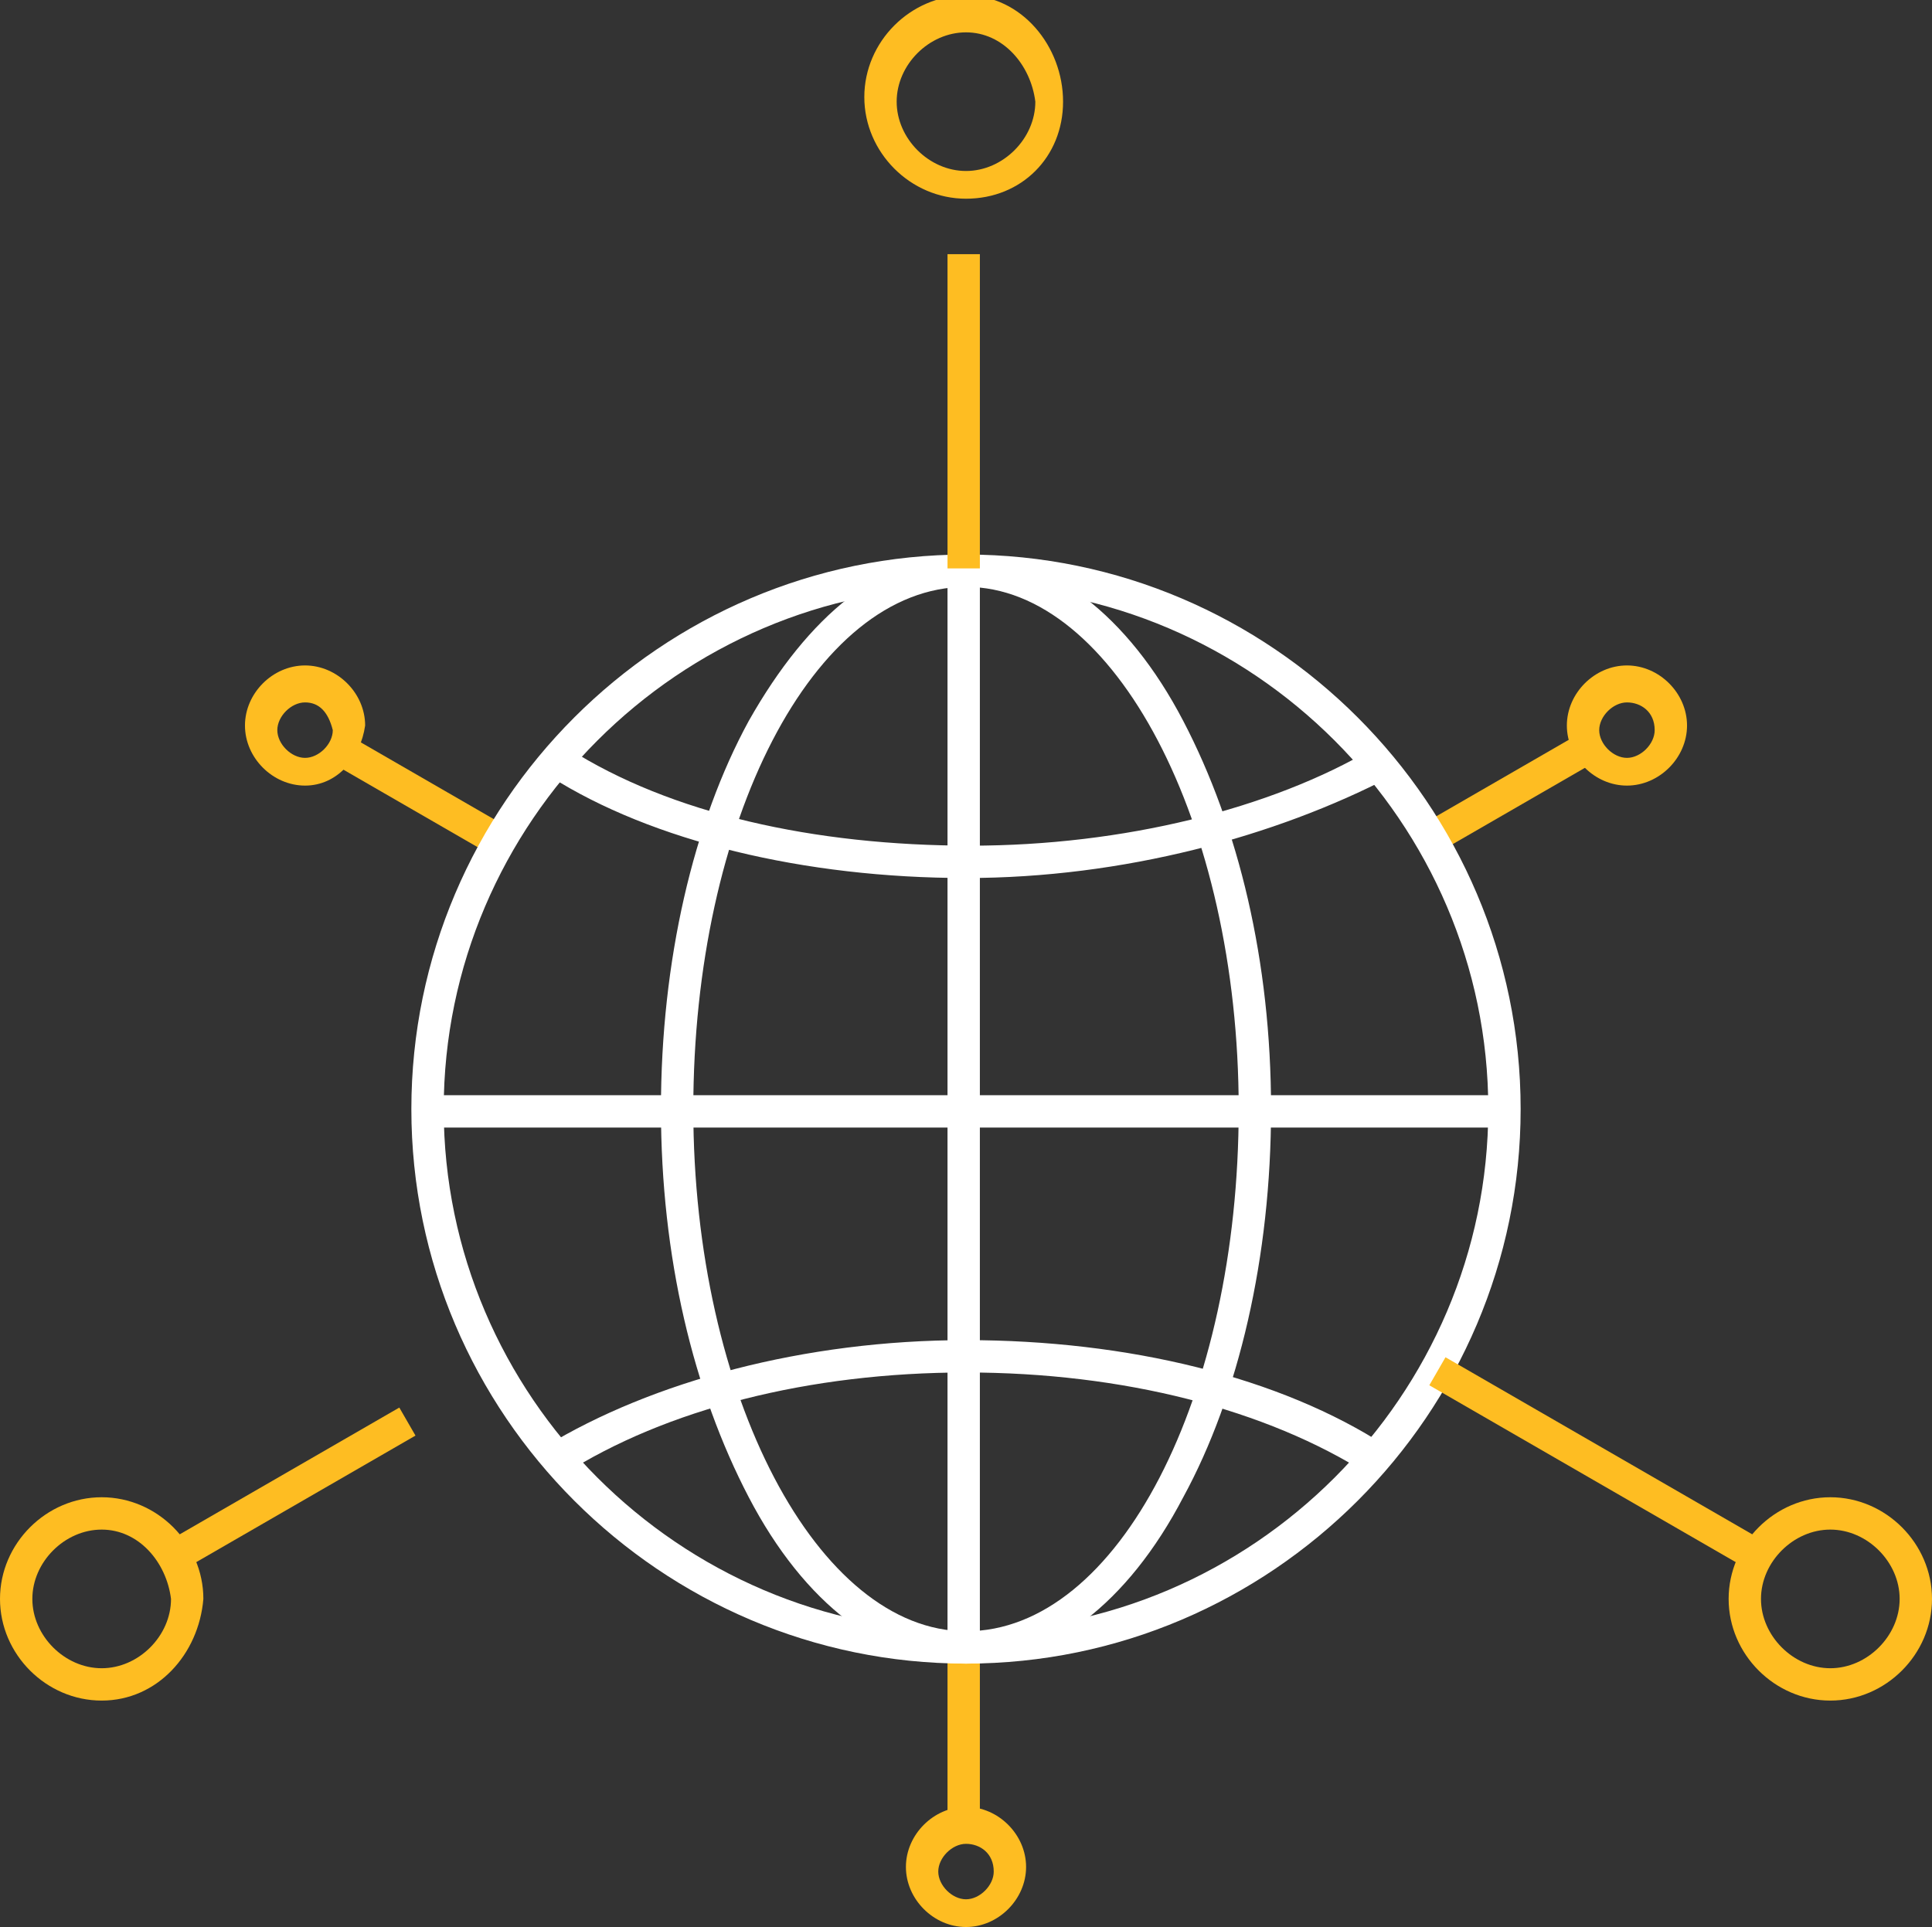 <?xml version="1.0" encoding="utf-8"?>
<svg xmlns="http://www.w3.org/2000/svg" xmlns:xlink="http://www.w3.org/1999/xlink" version="1.1" id="Isolation_Mode" x="0px" y="0px" viewBox="0 0 41.8 41.7" style="enable-background:new 0 0 41.8 41.7;" xml:space="preserve">
<rect x="0" y="0" width="41.8" height="41.7" fill="#333333" stroke="none"/>
<style type="text/css">
	.st0{fill:#FEBD22;}
	.st1{fill:#FFFFFF;}
</style>
<g>
	<g>
		<g>
			<g>
				<g>
					<g>
						
							<rect x="30.7" y="16.8" transform="matrix(0.866 -0.5 0.5 0.866 -4.214 18.64)" class="st0" width="4" height="0.7"></rect>
					</g>
				</g>
			</g>
		</g>
		<g>
			<g>
				<g>
					<g>
						<rect x="8.7" y="15.2" transform="matrix(0.5 -0.866 0.866 0.5 -10.348 16.437)" class="st0" width="0.7" height="4"></rect>
					</g>
				</g>
				<g>
					<g>
						<rect x="20.5" y="35.7" class="st0" width="0.7" height="3.9"></rect>
					</g>
				</g>
			</g>
		</g>
	</g>
	<g>
		<g>
			<path class="st0" d="M35.2,17c-0.7,0-1.3-0.6-1.3-1.3c0-0.7,0.6-1.3,1.3-1.3c0.7,0,1.3,0.6,1.3,1.3C36.5,16.4,35.9,17,35.2,17z      M35.2,15.2c-0.3,0-0.6,0.3-0.6,0.6c0,0.3,0.3,0.6,0.6,0.6c0.3,0,0.6-0.3,0.6-0.6C35.8,15.4,35.5,15.2,35.2,15.2z"></path>
		</g>
	</g>
	<g>
		<g>
			<g>
				<g>
					<path class="st1" d="M29.6,31.9c-2.2-1.4-5.3-2.2-8.7-2.2c-3.4,0-6.5,0.8-8.7,2.2l-0.4-0.6c2.3-1.4,5.6-2.3,9.1-2.3       s6.8,0.8,9.1,2.3L29.6,31.9z"></path>
				</g>
			</g>
			<g>
				<g>
					<rect x="9.2" y="23.7" class="st1" width="23.3" height="0.7"></rect>
				</g>
			</g>
			<g>
				<g>
					<path class="st1" d="M20.9,19c-3.5,0-6.8-0.8-9-2.2l0.4-0.6c2.2,1.4,5.3,2.1,8.7,2.1c3.3,0,6.5-0.8,8.7-2.1l0.4,0.6       C27.6,18.1,24.3,19,20.9,19z"></path>
				</g>
			</g>
			<g>
				<g>
					<rect x="20.5" y="12.4" class="st1" width="0.7" height="23.3"></rect>
				</g>
			</g>
			<g>
				<g>
					<path class="st1" d="M20.9,36c-1.8,0-3.5-1.3-4.7-3.6c-1.2-2.3-1.9-5.2-1.9-8.4c0-3.2,0.7-6.2,1.9-8.4c1.3-2.3,2.9-3.6,4.7-3.6       c1.8,0,3.5,1.3,4.7,3.6c1.2,2.3,1.9,5.2,1.9,8.4c0,3.2-0.7,6.2-1.9,8.4C24.4,34.7,22.7,36,20.9,36z M20.9,12.7       c-3.3,0-5.9,5.1-5.9,11.3c0,6.2,2.7,11.3,5.9,11.3c3.3,0,5.9-5.1,5.9-11.3C26.8,17.8,24.1,12.7,20.9,12.7z"></path>
				</g>
			</g>
			<g>
				<g>
					<path class="st1" d="M20.9,36c-6.6,0-12-5.4-12-12c0-6.6,5.4-12,12-12c6.6,0,12,5.4,12,12C32.9,30.6,27.5,36,20.9,36z        M20.9,12.7c-6.2,0-11.3,5.1-11.3,11.3c0,6.2,5.1,11.3,11.3,11.3c6.2,0,11.3-5.1,11.3-11.3C32.2,17.8,27.1,12.7,20.9,12.7z"></path>
				</g>
			</g>
		</g>
		<g>
			<g>
				<g>
					<g>
						<g>
							<rect x="3.4" y="31.9" transform="matrix(0.866 -0.5 0.5 0.866 -15.278 7.434)" class="st0" width="5.8" height="0.7"></rect>
						</g>
					</g>
				</g>
			</g>
			<g>
				<g>
					<g>
						<g>
							<rect x="34.2" y="27.7" transform="matrix(0.5 -0.866 0.866 0.5 -10.164 45.744)" class="st0" width="0.7" height="8"></rect>
						</g>
					</g>
					<g>
						<g>
							<rect x="20.5" y="5.5" class="st0" width="0.7" height="6.8"></rect>
						</g>
					</g>
				</g>
			</g>
		</g>
		<g>
			<g>
				<path class="st0" d="M39.6,36.8c-1.2,0-2.2-1-2.2-2.2c0-1.2,1-2.2,2.2-2.2c1.2,0,2.2,1,2.2,2.2C41.8,35.8,40.8,36.8,39.6,36.8z       M39.6,33.1c-0.8,0-1.5,0.7-1.5,1.5c0,0.8,0.7,1.5,1.5,1.5c0.8,0,1.5-0.7,1.5-1.5C41.1,33.8,40.4,33.1,39.6,33.1z"></path>
			</g>
		</g>
		<g>
			<g>
				<path class="st0" d="M2.2,36.8c-1.2,0-2.2-1-2.2-2.2c0-1.2,1-2.2,2.2-2.2c1.2,0,2.2,1,2.2,2.2C4.3,35.8,3.4,36.8,2.2,36.8z       M2.2,33.1c-0.8,0-1.5,0.7-1.5,1.5c0,0.8,0.7,1.5,1.5,1.5c0.8,0,1.5-0.7,1.5-1.5C3.6,33.8,3,33.1,2.2,33.1z"></path>
			</g>
		</g>
		<g>
			<g>
				<path class="st0" d="M20.9,4.3c-1.2,0-2.2-1-2.2-2.2c0-1.2,1-2.2,2.2-2.2S23,1,23,2.2C23,3.4,22.1,4.3,20.9,4.3z M20.9,0.7      c-0.8,0-1.5,0.7-1.5,1.5c0,0.8,0.7,1.5,1.5,1.5c0.8,0,1.5-0.7,1.5-1.5C22.3,1.4,21.7,0.7,20.9,0.7z"></path>
			</g>
		</g>
	</g>
	<g>
		<g>
			<path class="st0" d="M6.6,17c-0.7,0-1.3-0.6-1.3-1.3c0-0.7,0.6-1.3,1.3-1.3c0.7,0,1.3,0.6,1.3,1.3C7.8,16.4,7.3,17,6.6,17z      M6.6,15.2c-0.3,0-0.6,0.3-0.6,0.6c0,0.3,0.3,0.6,0.6,0.6c0.3,0,0.6-0.3,0.6-0.6C7.1,15.4,6.9,15.2,6.6,15.2z"></path>
		</g>
	</g>
	<g>
		<g>
			<path class="st0" d="M20.9,41.7c-0.7,0-1.3-0.6-1.3-1.3s0.6-1.3,1.3-1.3c0.7,0,1.3,0.6,1.3,1.3S21.6,41.7,20.9,41.7z M20.9,39.9     c-0.3,0-0.6,0.3-0.6,0.6c0,0.3,0.3,0.6,0.6,0.6c0.3,0,0.6-0.3,0.6-0.6C21.5,40.1,21.2,39.9,20.9,39.9z"></path>
		</g>
	</g>
</g>
</svg>
